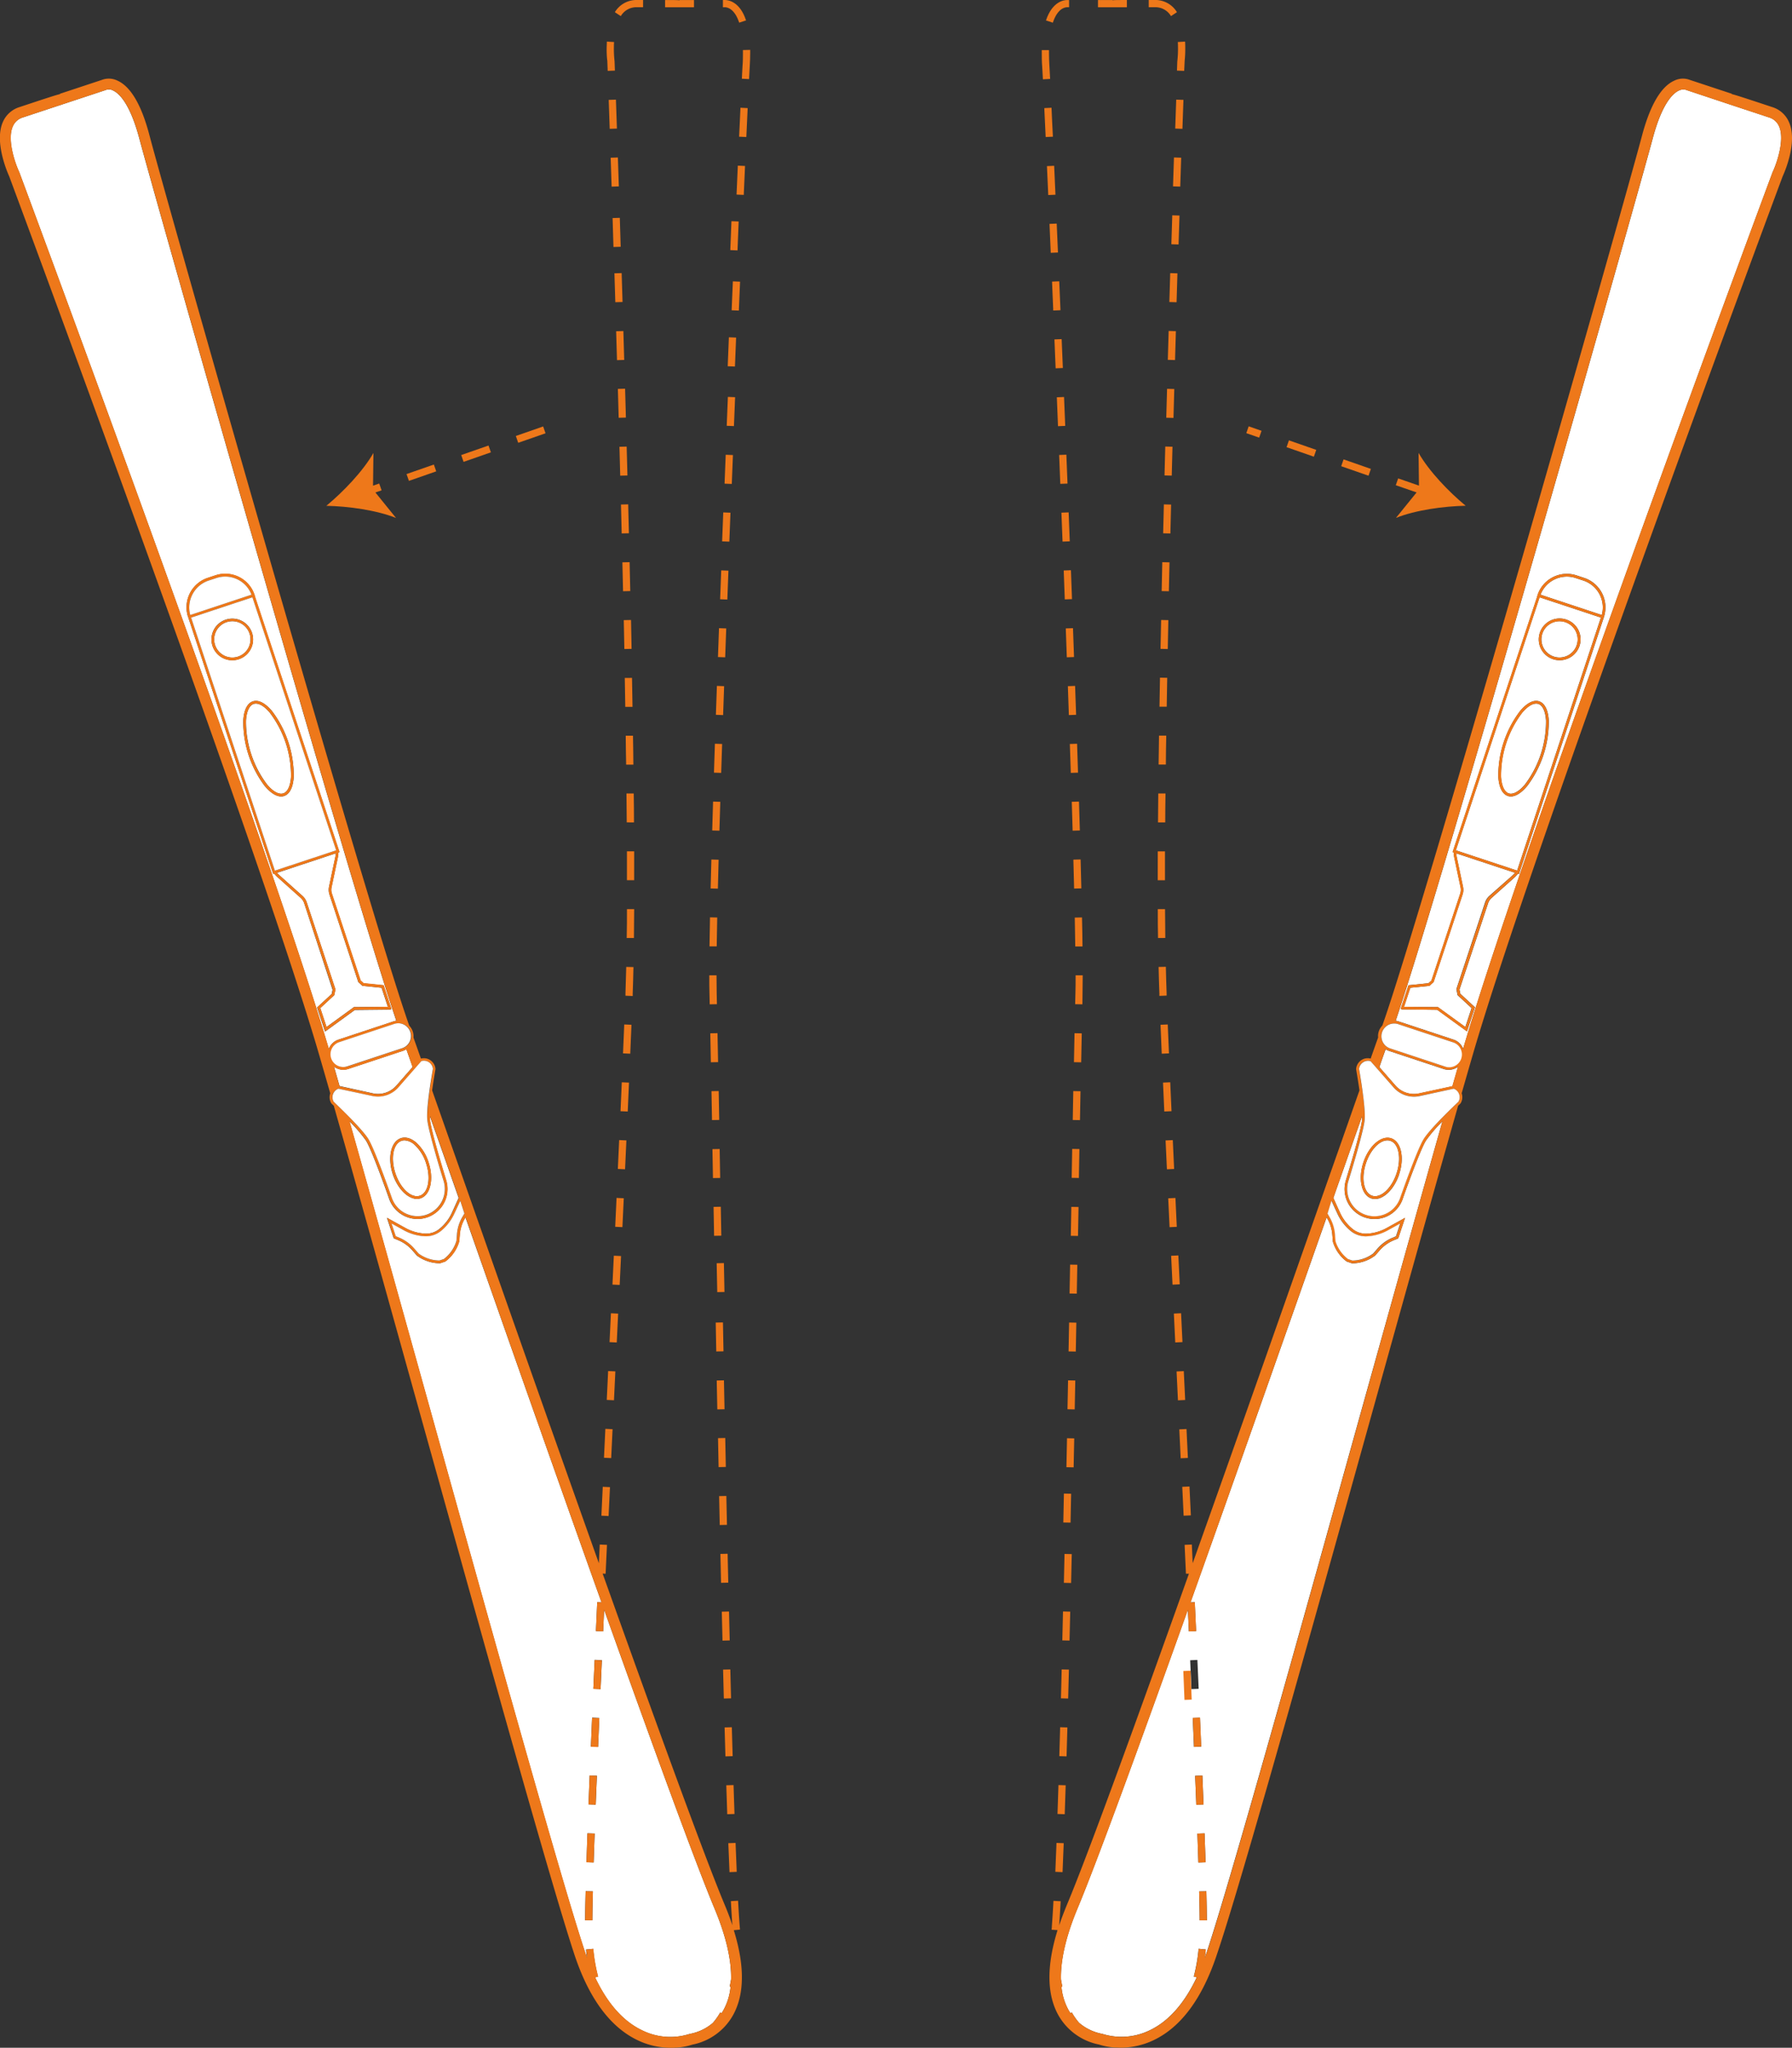<svg id="Layer_1" data-name="Layer 1" xmlns="http://www.w3.org/2000/svg" viewBox="0 0 602.84 688.6"><rect x="0" y="0" width="602.84" height="688.6" fill="#333333" stroke="none"/><defs><style>.cls-1{fill:#fff;}.cls-2{fill:#ee781a;}</style></defs><title>ski stopping</title><path class="cls-1" d="M335.6,404.56a8.19,8.19,0,0,0,7.91-2.62l5.45-6.23-2.1-6a5.4,5.4,0,0,1-1.11.53l-18.48,6.12a5.34,5.34,0,0,1-1.63.26,5.23,5.23,0,0,1-2.34-.56,5.14,5.14,0,0,1-.78-.49c.6,2.09,1.23,4.27,1.87,6.53Z" transform="translate(-210.16 -36.9)"/><path class="cls-1" d="M452.45,713.63l.44.25c.23-.34.45-.69.66-1.07a20.14,20.14,0,0,0,2.38-7.85l-.29-.06c.17-.78.32-1.6.46-2.43.14-6.56-1.72-14.6-5.58-23.81-6.43-15.38-20.8-54.78-37.13-100.46l-.33,7.29-2.43-.11.44-9.72,1.44.07C397.23,533,380.35,485,366.73,446.24l-.21.38a12.62,12.62,0,0,0-1.7,5.41l-.19,2.31a12.79,12.79,0,0,1-4.64,6.73l-.13.07-1.68.56h-.08a13,13,0,0,1-7.68-2.57l-1.59-1.81a12.86,12.86,0,0,0-4.59-3.33l-1.64-.69-2.28-6.89,6.2,3.43a15.17,15.17,0,0,0,6.66,1.89,7,7,0,0,0,4.81-1.59,15.25,15.25,0,0,0,4.22-5.49l2.23-4.93c-.91-2.58-1.8-5.12-2.67-7.6-2.51-7.16-4.86-13.83-7-19.89,0,.42,0,.81,0,1.14.4,4.16,5.34,20,5.39,20.19a10.07,10.07,0,0,1-6.4,12.73,10.23,10.23,0,0,1-3.18.52,10.12,10.12,0,0,1-9.56-6.92c-.05-.15-5.55-15.83-7.72-19.41a49.72,49.72,0,0,0-5.59-6.51c7.5,26.44,17.16,61.09,27.24,97.27,21.64,77.69,44,158,51.87,181.72.26.77.52,1.51.78,2.24-.12-.9-.23-1.81-.31-2.73l2.42-.23a57.75,57.75,0,0,0,1.62,9.34l-1,.26c4.2,8.85,9.54,14.85,15.95,17.86A21.36,21.36,0,0,0,442,720.9l.41-.1a16.42,16.42,0,0,0,7.54-3.64A21,21,0,0,0,452.45,713.63Zm-43-31H407c0-2.73.08-6,.17-9.76l2.44.05C409.51,676.69,409.45,680,409.43,682.66Zm.44-19.44-2.43-.08c.09-3,.2-6.3.32-9.73l2.44.08C410.07,656.93,410,660.17,409.87,663.22Zm.69-19.44-2.43-.1q.18-4.7.38-9.72l2.43.1Q410.75,639.09,410.56,643.78Zm.78-19.44-2.43-.1.42-9.72,2.43.11Zm.84-19.43-2.43-.11.44-9.71,2.43.11Z" transform="translate(-210.16 -36.9)"/><path class="cls-1" d="M321,389.12a5.16,5.16,0,0,1,3-2.61l18.48-6.12a5.9,5.9,0,0,1,1-.23c-15.86-46.57-81.77-279-86.43-296.59-3.16-11.91-6.83-15.24-8.74-16.17a3,3,0,0,0-2.42-.29l-.21.08-16,5.29h0l-11.77,3.89a5.35,5.35,0,0,0-3.47,3.08c-2,4.56.89,12.56,2.15,15.25l.06.14c.84,2.25,83.42,224.26,104.11,294.8A4.45,4.45,0,0,1,321,389.12Zm-8.5-48.48a4.23,4.23,0,0,0-1.18-1.81l-7.83-7a7.26,7.26,0,0,1-1.05-1.17l-.37.12-1.42-4.28-27.05-81.68h0l-.14-.43h0l-.15-.42h0a10.43,10.43,0,0,1,6.73-12.73l2.58-.85a10.39,10.39,0,0,1,13,6.19h0l.26.77,0,.1h0l28.46,86-.38.13a8.33,8.33,0,0,1-.14,1.57l-2.14,10.14h0a4.21,4.21,0,0,0,.12,2.17l9.67,29.22,1,.88,6.72.68,2.63,8-.63.18-11.68.12-10,7.26-2.69-8.11,4.92-4.54.29-1.42Z" transform="translate(-210.16 -36.9)"/><path class="cls-2" d="M443.63,39.35V36.91h-4.86V37c-.87-.09-2.34-.09-4.87-.09v2.43h9.73Z" transform="translate(-210.16 -36.9)"/><rect class="cls-2" x="411.82" y="482.23" width="9.72" height="2.43" transform="translate(-296.31 839.62) rotate(-87.26)"/><path class="cls-2" d="M422.59,381.5l-2.43-.1c-.13,3.09-.26,6.34-.41,9.72l2.43.11C422.33,387.84,422.46,384.59,422.59,381.5Z" transform="translate(-210.16 -36.9)"/><path class="cls-2" d="M423.5,342.62h-2.43c0,3.37,0,6.61-.08,9.7l2.43,0Q423.48,347.69,423.5,342.62Z" transform="translate(-210.16 -36.9)"/><path class="cls-2" d="M423,371c.11-2.74.19-5.71.26-8.9l-2.43-.05c-.07,3.17-.16,6.13-.26,8.92l0,.76,2.43.1Z" transform="translate(-210.16 -36.9)"/><rect class="cls-2" x="414.58" y="423.97" width="9.72" height="2.43" transform="translate(-234.7 787.77) rotate(-87.37)"/><rect class="cls-2" x="412.75" y="462.81" width="9.72" height="2.43" transform="translate(-275.84 822.29) rotate(-87.28)"/><rect class="cls-2" x="410.88" y="501.65" width="9.72" height="2.43" transform="translate(-316.6 857.18) rotate(-87.26)"/><path class="cls-2" d="M423.5,323.17l-2.44,0q0,5,0,9.72h2.43Q423.52,328.17,423.5,323.17Z" transform="translate(-210.16 -36.9)"/><rect class="cls-2" x="413.67" y="443.39" width="9.72" height="2.43" transform="translate(-255.36 804.94) rotate(-87.31)"/><rect class="cls-2" x="415.46" y="404.53" width="9.73" height="2.43" transform="translate(-213.66 770.94) rotate(-87.48)"/><path class="cls-2" d="M458.8,82.87l2.43.11c.16-3.58.32-6.84.45-9.73l-2.43-.12C459.11,76,459,79.29,458.8,82.87Z" transform="translate(-210.16 -36.9)"/><rect class="cls-2" x="454.49" y="96.3" width="9.74" height="2.43" transform="translate(131.59 515.25) rotate(-87.48)"/><path class="cls-2" d="M460.09,53.73c0,.33,0,.66,0,1,0,1.36,0,2.84-.14,4.37-.06,1-.14,2.43-.23,4.27l2.43.13c.09-1.84.17-3.27.23-4.25.1-1.58.15-3.11.15-4.52,0-.36,0-.71,0-1.06Z" transform="translate(-210.16 -36.9)"/><rect class="cls-2" x="453.64" y="115.75" width="9.73" height="2.43" transform="matrix(0.04, -1, 1, 0.04, 111.78, 533.12)"/><path class="cls-2" d="M414.46,57.19l.13,3.54,2.43-.09-.1-2.63a7.72,7.72,0,0,0-.07-1h0a36.2,36.2,0,0,1-.18-3.72c0-.7,0-1.46.07-2.26l-2.43-.14c0,.84-.07,1.66-.07,2.4a34.11,34.11,0,0,0,.19,3.91Z" transform="translate(-210.16 -36.9)"/><rect class="cls-2" x="415.1" y="70.43" width="2.43" height="9.74" transform="translate(-212.5 -22.53) rotate(-1.97)"/><rect class="cls-2" x="409.02" y="540.51" width="9.72" height="2.43" transform="translate(-357 892.59) rotate(-87.28)"/><rect class="cls-2" x="409.95" y="521.1" width="9.73" height="2.43" transform="translate(-336.92 874.77) rotate(-87.26)"/><rect class="cls-2" x="417" y="128.78" width="2.43" height="9.72" transform="translate(-214.06 -24) rotate(-1.76)"/><path class="cls-2" d="M459.08,685.77c0-.39-.05-.79-.08-1.18-.18-2.3-.36-5.17-.54-8.53l-2.43.13c.17,3.16.34,5.87.5,8.1-.75-2.27-1.62-4.61-2.64-7-6.82-16.31-23.14-61.24-41-111.23l1,.05.46-9.72-2.43-.11-.3,6.28c-16.44-46.15-34-96.11-46.47-131.61-3.6-10.25-6.85-19.51-9.62-27.38.52-3.76,1.1-7,1.12-7.12v-.12a3.93,3.93,0,0,0-4.89-3.46l-2.51-7.09a5.19,5.19,0,0,0-.25-2.05,5.26,5.26,0,0,0-1.16-1.92c-13.26-37.2-80.75-274.31-87.33-299.14C257.82,72.27,254.15,66,249.64,64a6.56,6.56,0,0,0-5.21-.23l-14.09,4.66,0,.11c-1.47.35-4.86,1.47-13.58,4.36a9,9,0,0,0-5.67,5.1c-2.92,6.77,1.68,17.13,2.16,18.18,1.84,4.93,84.48,227.19,104.37,295.75,1.12,3.85,2.34,8.08,3.64,12.63a3.91,3.91,0,0,0,.35,3.35l.08.1s.3.29.76.73c7.71,27.07,18.11,64.4,29,103.49,21.66,77.73,44.06,158.11,51.93,181.89,4.9,14.8,12.1,24.52,21.39,28.9a25.79,25.79,0,0,0,11,2.49c.58,0,1.12,0,1.64-.06h.47v0a21.92,21.92,0,0,0,5.2-1,20.16,20.16,0,0,0,13.56-9.7c4-7,4.13-16.68.37-28.78ZM442,720.9a21.36,21.36,0,0,1-15.65-1.2c-6.41-3-11.75-9-15.95-17.86l1-.26a57.75,57.75,0,0,1-1.62-9.34l-2.42.23c.08.92.19,1.83.31,2.73-.26-.73-.52-1.47-.78-2.24-7.84-23.69-30.23-104-51.87-181.72-10.08-36.18-19.74-70.83-27.24-97.27a49.72,49.72,0,0,1,5.59,6.51c2.17,3.58,7.67,19.26,7.72,19.41a10.12,10.12,0,0,0,9.56,6.92,10.23,10.23,0,0,0,3.18-.52,10.07,10.07,0,0,0,6.4-12.73c0-.16-5-16-5.39-20.19,0-.33,0-.72,0-1.14,2.13,6.06,4.48,12.73,7,19.89.87,2.48,1.76,5,2.67,7.6l-2.23,4.93a15.25,15.25,0,0,1-4.22,5.49,7,7,0,0,1-4.81,1.59,15.17,15.17,0,0,1-6.66-1.89l-6.2-3.43,2.28,6.89,1.64.69a12.86,12.86,0,0,1,4.59,3.33l1.59,1.81a13,13,0,0,0,7.68,2.57h.08l1.68-.56.13-.07a12.79,12.79,0,0,0,4.64-6.73l.19-2.31a12.62,12.62,0,0,1,1.7-5.41l.21-.38C380.35,485,397.23,533,412.51,575.73l-1.44-.07-.44,9.72,2.43.11.33-7.29c16.33,45.68,30.7,85.08,37.13,100.46,3.86,9.21,5.72,17.25,5.58,23.81-.14.83-.29,1.65-.46,2.43l.29.06a20.14,20.14,0,0,1-2.38,7.85c-.21.38-.43.73-.66,1.07l-.44-.25a21,21,0,0,1-2.49,3.53,16.42,16.42,0,0,1-7.54,3.64ZM216.62,94.69C215.36,92,212.51,84,214.47,79.44a5.35,5.35,0,0,1,3.47-3.08l11.77-3.89h0l16-5.29.21-.08a3,3,0,0,1,2.42.29c1.91.93,5.58,4.26,8.74,16.17,4.66,17.55,70.57,250,86.43,296.59a5.9,5.9,0,0,0-1,.23L324,386.51a5.16,5.16,0,0,0-3,2.61,4.45,4.45,0,0,0-.19.51C300.1,319.09,217.52,97.08,216.68,94.83ZM345.47,389.41,327,395.53a4.3,4.3,0,0,1-2.7-8.16l18.48-6.12a4.3,4.3,0,1,1,2.71,8.16ZM323.3,396.1a5.23,5.23,0,0,0,2.34.56,5.34,5.34,0,0,0,1.63-.26l18.48-6.12a5.4,5.4,0,0,0,1.11-.53l2.1,6-5.45,6.23a8.19,8.19,0,0,1-7.91,2.62l-11.21-2.42c-.64-2.26-1.27-4.44-1.87-6.53A5.14,5.14,0,0,0,323.3,396.1Zm-1.14,8.69A3,3,0,0,1,324,403l11.45,2.47a9.11,9.11,0,0,0,8.79-2.91l7.71-8.81a3.05,3.05,0,0,1,3.89,2.59c-.2,1.09-2.28,13-1.89,17.14s5.22,19.72,5.43,20.38a9.16,9.16,0,0,1-17.4,5.76c-.23-.65-5.59-15.94-7.81-19.59s-10.93-11.87-11.74-12.63A3.06,3.06,0,0,1,322.16,404.79Zm43.57,41.37a13.65,13.65,0,0,0-1.82,5.8l-.17,2.21a12,12,0,0,1-4.24,6.13l-1.47.49a12,12,0,0,1-7-2.33l-1.52-1.74a13.82,13.82,0,0,0-4.92-3.57l-1.26-.53-1.42-4.28,4.16,2.3a16.23,16.23,0,0,0,7.06,2,8,8,0,0,0,5.43-1.8A16.35,16.35,0,0,0,363,445l2-4.33,1.42,4.28Z" transform="translate(-210.16 -36.9)"/><path class="cls-2" d="M458,666.34c-.13-3-.26-6.27-.39-9.72l-2.44.09c.13,3.46.27,6.71.4,9.74Z" transform="translate(-210.16 -36.9)"/><rect class="cls-2" x="419.17" y="206.53" width="2.43" height="9.72" transform="translate(-215.26 -26.42) rotate(-1.42)"/><rect class="cls-2" x="418.67" y="187.1" width="2.43" height="9.72" transform="translate(-215.1 -25.69) rotate(-1.52)"/><path class="cls-2" d="M420,245.43q.1,4.89.2,9.72l2.43-.05c-.06-3.22-.13-6.46-.19-9.72Z" transform="translate(-210.16 -36.9)"/><rect class="cls-2" x="419.63" y="225.99" width="2.43" height="9.72" transform="translate(-215.31 -27.24) rotate(-1.31)"/><path class="cls-2" d="M420.34,264.87c.06,3.26.11,6.5.17,9.72l2.43,0q-.07-4.83-.17-9.73Z" transform="translate(-210.16 -36.9)"/><rect class="cls-2" x="418.14" y="167.66" width="2.43" height="9.72" transform="translate(-214.83 -25.07) rotate(-1.61)"/><rect class="cls-2" x="417.58" y="148.22" width="2.43" height="9.72" transform="translate(-214.47 -24.52) rotate(-1.68)"/><rect class="cls-2" x="448.92" y="232.36" width="9.72" height="2.43" transform="translate(-6.86 641.36) rotate(-87.84)"/><rect class="cls-2" x="449.66" y="212.92" width="9.74" height="2.43" transform="translate(12.75 623.12) rotate(-87.78)"/><rect class="cls-2" x="448.2" y="251.8" width="9.72" height="2.43" transform="translate(-26.53 659.62) rotate(-87.9)"/><path class="cls-2" d="M452.47,306.52l-2.43-.07c-.11,3.32-.2,6.56-.29,9.72l2.43.07C452.27,313.09,452.37,309.84,452.47,306.52Z" transform="translate(-210.16 -36.9)"/><path class="cls-2" d="M451.44,345.43l-2.43-.05c-.07,3.5-.13,6.76-.17,9.75l2.43,0C451.31,352.18,451.37,348.93,451.44,345.43Z" transform="translate(-210.16 -36.9)"/><path class="cls-2" d="M448.91,374.63l2.43-.05-.08-3.7c0-1.65-.06-3.66-.06-6h-2.43c0,2.36,0,4.39.06,6.06Z" transform="translate(-210.16 -36.9)"/><path class="cls-2" d="M451.91,326l-2.44-.07q-.14,5.07-.25,9.74l2.44.06C451.73,332.59,451.81,329.34,451.91,326Z" transform="translate(-210.16 -36.9)"/><rect class="cls-2" x="452.81" y="135.19" width="9.73" height="2.43" transform="translate(91.78 550.98) rotate(-87.56)"/><path class="cls-2" d="M453.76,267.64l-2.43-.09q-.18,4.92-.34,9.72l2.43.09Q453.58,272.54,453.76,267.64Z" transform="translate(-210.16 -36.9)"/><rect class="cls-2" x="416.39" y="109.34" width="2.43" height="9.73" transform="matrix(1, -0.03, 0.03, 1, -213.59, -23.52)"/><path class="cls-2" d="M423.44,313.45q0-4.79-.09-9.73l-2.44,0q.06,4.94.09,9.72Z" transform="translate(-210.16 -36.9)"/><path class="cls-2" d="M420.66,284.31c0,3.27.1,6.52.14,9.72l2.43,0c0-3.2-.09-6.44-.13-9.72Z" transform="translate(-210.16 -36.9)"/><path class="cls-2" d="M424.5,39.33h2V36.9h-2A8.46,8.46,0,0,0,417,41l2,1.32A6.08,6.08,0,0,1,424.5,39.33Z" transform="translate(-210.16 -36.9)"/><rect class="cls-2" x="449.2" y="384.35" width="2.43" height="9.74" transform="translate(-217.48 -28.26) rotate(-1.09)"/><rect class="cls-2" x="450.27" y="442.75" width="2.43" height="9.73" transform="translate(-218.26 -28.58) rotate(-1.05)"/><rect class="cls-2" x="450.63" y="462.2" width="2.43" height="9.72" transform="matrix(1, -0.02, 0.02, 1, -218.78, -28.4)"/><rect class="cls-2" x="450.99" y="481.65" width="2.43" height="9.72" transform="translate(-219.38 -28.16) rotate(-1.1)"/><rect class="cls-2" x="451.37" y="501.09" width="2.43" height="9.72" transform="translate(-220.05 -27.87) rotate(-1.13)"/><path class="cls-2" d="M454,39.33c.73,0,3.24.37,4.83,5.19l2.31-.76c-2.1-6.37-6-6.86-7.14-6.86h-.65v2.44H454Z" transform="translate(-210.16 -36.9)"/><rect class="cls-2" x="451.76" y="520.52" width="2.43" height="9.74" transform="translate(-220.84 -27.5) rotate(-1.18)"/><rect class="cls-2" x="449.56" y="403.83" width="2.43" height="9.73" transform="translate(-217.54 -28.6) rotate(-1.05)"/><rect class="cls-2" x="449.91" y="423.3" width="2.43" height="9.73" transform="translate(-217.85 -28.64) rotate(-1.04)"/><path class="cls-2" d="M453.09,287.08l-2.43-.08q-.17,4.94-.32,9.72l2.43.08C452.88,293.61,453,290.37,453.09,287.08Z" transform="translate(-210.16 -36.9)"/><path class="cls-2" d="M456.09,608q-.13-4.79-.25-9.72l-2.43.06q.12,4.93.25,9.72Z" transform="translate(-210.16 -36.9)"/><path class="cls-2" d="M456.63,627.44c-.09-3.16-.18-6.41-.28-9.72l-2.43.07c.09,3.31.19,6.56.28,9.73Z" transform="translate(-210.16 -36.9)"/><rect class="cls-2" x="451.2" y="174.06" width="9.73" height="2.43" transform="translate(52.29 586.97) rotate(-87.68)"/><rect class="cls-2" x="415.75" y="89.89" width="2.43" height="9.73" transform="translate(-213.07 -23.02) rotate(-1.9)"/><path class="cls-2" d="M457.25,646.89c-.11-3.12-.22-6.37-.32-9.72l-2.44.07c.11,3.36.22,6.61.32,9.73Z" transform="translate(-210.16 -36.9)"/><rect class="cls-2" x="452.17" y="539.98" width="2.43" height="9.72" transform="translate(-221.74 -27.05) rotate(-1.23)"/><rect class="cls-2" x="452.6" y="559.42" width="2.43" height="9.72" transform="translate(-222.73 -26.55) rotate(-1.29)"/><rect class="cls-2" x="453.05" y="578.86" width="2.43" height="9.73" transform="translate(-224.04 -25.82) rotate(-1.38)"/><rect class="cls-2" x="450.42" y="193.5" width="9.72" height="2.43" transform="translate(32.56 605.04) rotate(-87.73)"/><rect class="cls-2" x="452" y="154.63" width="9.73" height="2.43" transform="matrix(0.04, -1, 1, 0.04, 72.1, 568.97)"/><path class="cls-2" d="M407.44,663.14l2.43.08c.1-3.05.2-6.29.33-9.73l-2.44-.08C407.64,656.84,407.53,660.09,407.44,663.14Z" transform="translate(-210.16 -36.9)"/><path class="cls-2" d="M408.13,643.68l2.43.1q.18-4.69.38-9.72l-2.43-.1Q408.32,639,408.13,643.68Z" transform="translate(-210.16 -36.9)"/><rect class="cls-2" x="405.47" y="618.21" width="9.73" height="2.43" transform="translate(-435.94 966.5) rotate(-87.59)"/><path class="cls-2" d="M407,682.65h2.44c0-2.71.08-6,.17-9.72l-2.44-.05C407.07,676.65,407,679.92,407,682.65Z" transform="translate(-210.16 -36.9)"/><rect class="cls-2" x="406.32" y="598.78" width="9.72" height="2.43" transform="translate(-416.46 947.53) rotate(-87.48)"/><path class="cls-1" d="M311.9,338.15a5.14,5.14,0,0,1,1.45,2.2L323,369.61l-.41,1.94-4.7,4.34,2.11,6.37,9.22-6.7,11.41-.11-2.11-6.39-6.42-.65-1.4-1.24L321,337.72a5.15,5.15,0,0,1-.15-2.64L323,324.93a6.63,6.63,0,0,0,.13-1.08l-19.77,6.55a6,6,0,0,0,.73.78Z" transform="translate(-210.16 -36.9)"/><path class="cls-2" d="M316.88,375.62l2.69,8.11,10-7.26,11.68-.12.63-.18-2.63-8-6.72-.68-1-.88-9.67-29.22a4.21,4.21,0,0,1-.12-2.17h0l2.14-10.14a8.33,8.33,0,0,0,.14-1.57l.38-.13-28.46-86h0l0-.1-.26-.77h0a10.39,10.39,0,0,0-13-6.19l-2.58.85A10.43,10.43,0,0,0,273.32,244h0l.15.42h0l.14.43h0l27.05,81.68,1.42,4.28.37-.12a7.26,7.26,0,0,0,1.05,1.17l7.83,7a4.23,4.23,0,0,1,1.18,1.81l9.61,29-.29,1.42ZM280.34,232.13l2.58-.85a9.5,9.5,0,0,1,11.85,5.6l-20.6,6.83A9.53,9.53,0,0,1,280.34,232.13Zm-5.89,12.45,20.62-6.83,28.18,85.09-20.62,6.83Zm48.66,79.27a6.63,6.63,0,0,1-.13,1.08l-2.14,10.15a5.15,5.15,0,0,0,.15,2.64l9.75,29.45,1.4,1.24,6.42.65,2.11,6.39-11.41.11-9.22,6.7-2.11-6.37,4.7-4.34.41-1.94-9.69-29.26a5.14,5.14,0,0,0-1.45-2.2l-7.83-7a6,6,0,0,1-.73-.78Z" transform="translate(-210.16 -36.9)"/><path class="cls-1" d="M323.25,322.84l-28.18-85.09-20.62,6.83,28.18,85.09Zm-34.93-63.92a7,7,0,0,1-6.67-4.81h0a7,7,0,1,1,6.67,4.81Zm11,42.43A36,36,0,0,1,292,279.14c.22-3.51,1.37-5.78,3.22-6.39s4.12.52,6.4,3.21a35.93,35.93,0,0,1,7.35,22.2c-.22,3.51-1.36,5.78-3.22,6.4a3.16,3.16,0,0,1-1,.16C303.1,304.72,301.23,303.56,299.35,301.35Z" transform="translate(-210.16 -36.9)"/><path class="cls-1" d="M274.17,243.71l20.6-6.83a9.47,9.47,0,0,0-11.85-5.6l-2.58.85A9.53,9.53,0,0,0,274.17,243.71Z" transform="translate(-210.16 -36.9)"/><path class="cls-1" d="M293.78,254.65a6.11,6.11,0,1,0-10.92-5.49,6,6,0,0,0-.34,4.66,6.11,6.11,0,0,0,11.26.83Z" transform="translate(-210.16 -36.9)"/><path class="cls-2" d="M294.59,255.05a7,7,0,1,0-12.94-.94h0a7,7,0,0,0,12.94.94Zm-12.07-1.23a6.11,6.11,0,0,1,3.88-7.72,6.11,6.11,0,1,1-3.88,7.72Z" transform="translate(-210.16 -36.9)"/><path class="cls-1" d="M305.47,303.69c1.45-.48,2.4-2.52,2.59-5.59a35.1,35.1,0,0,0-7.14-21.55c-1.67-2-3.34-3.05-4.69-3.05a2.41,2.41,0,0,0-.72.11c-1.46.48-2.41,2.52-2.6,5.59a35.15,35.15,0,0,0,7.14,21.56C302,303.1,304,304.17,305.47,303.69Z" transform="translate(-210.16 -36.9)"/><path class="cls-2" d="M305.75,304.56c1.86-.62,3-2.89,3.22-6.4a35.93,35.93,0,0,0-7.35-22.2c-2.28-2.69-4.55-3.83-6.4-3.21s-3,2.88-3.22,6.39a36,36,0,0,0,7.35,22.21c1.88,2.21,3.75,3.37,5.38,3.37A3.16,3.16,0,0,0,305.75,304.56Zm-11.06-14a31.58,31.58,0,0,1-1.78-11.37c.19-3.07,1.14-5.11,2.6-5.59a2.41,2.41,0,0,1,.72-.11c1.35,0,3,1.07,4.69,3.05a35.1,35.1,0,0,1,7.14,21.55c-.19,3.07-1.14,5.11-2.59,5.59s-3.43-.59-5.42-2.93A31.4,31.4,0,0,1,294.69,290.57Z" transform="translate(-210.16 -36.9)"/><path class="cls-1" d="M334.13,420c2.22,3.65,7.58,18.94,7.81,19.59a9.16,9.16,0,1,0,17.4-5.76c-.21-.66-5-16.13-5.43-20.38s1.69-16,1.89-17.14a3.05,3.05,0,0,0-3.89-2.59l-7.71,8.81a9.11,9.11,0,0,1-8.79,2.91L324,403a3.05,3.05,0,0,0-1.57,4.4C323.2,408.14,332,416.44,334.13,420Zm10.86-.36c1.65-.54,3.55,0,5.33,1.62a15.06,15.06,0,0,1,4,6.49c1.85,5.57.65,11-2.67,12.1a4,4,0,0,1-1.23.2c-3.07,0-6.51-3.41-8.14-8.31C340.47,426.18,341.67,420.75,345,419.65Z" transform="translate(-210.16 -36.9)"/><path class="cls-1" d="M343.18,431.46c1.69,5.1,5.37,8.48,8.21,7.53s3.79-5.85,2.1-10.94a14.21,14.21,0,0,0-3.77-6.1,5.45,5.45,0,0,0-3.47-1.59,3.13,3.13,0,0,0-1,.16C342.43,421.46,341.49,426.37,343.18,431.46Z" transform="translate(-210.16 -36.9)"/><path class="cls-2" d="M350.45,440.06a4,4,0,0,0,1.23-.2c3.32-1.1,4.52-6.53,2.67-12.1a15.06,15.06,0,0,0-4-6.49c-1.78-1.59-3.68-2.16-5.33-1.62-3.32,1.1-4.52,6.53-2.68,12.1C343.94,436.65,347.38,440.06,350.45,440.06Zm-4.2-19.7a5.45,5.45,0,0,1,3.47,1.59,14.21,14.21,0,0,1,3.77,6.1c1.69,5.09.74,10-2.1,10.94s-6.52-2.43-8.21-7.53-.75-10,2.1-10.94A3.13,3.13,0,0,1,346.25,420.36Z" transform="translate(-210.16 -36.9)"/><path class="cls-1" d="M344.11,381a4.28,4.28,0,0,0-1.35.22l-18.48,6.12a4.31,4.31,0,0,0-2.48,2.15,4.29,4.29,0,0,0,5.18,6l18.49-6.12a4.3,4.3,0,0,0-1.36-8.38Z" transform="translate(-210.16 -36.9)"/><path class="cls-1" d="M363,445a16.35,16.35,0,0,1-4.47,5.82,8,8,0,0,1-5.43,1.8,16.23,16.23,0,0,1-7.06-2l-4.16-2.3,1.42,4.28,1.26.53a13.82,13.82,0,0,1,4.92,3.57l1.52,1.74a12,12,0,0,0,7,2.33l1.47-.49a12,12,0,0,0,4.24-6.13l.17-2.21a13.65,13.65,0,0,1,1.82-5.8l.69-1.18L365,440.7Z" transform="translate(-210.16 -36.9)"/><path class="cls-1" d="M699.86,396.1a5.23,5.23,0,0,1-2.34.56,5.45,5.45,0,0,1-1.64-.26l-18.48-6.12a5.08,5.08,0,0,1-1.1-.53q-1,2.72-2.11,6l5.45,6.23a8.22,8.22,0,0,0,7.92,2.62l11.2-2.42,1.88-6.53A5.69,5.69,0,0,1,699.86,396.1Z" transform="translate(-210.16 -36.9)"/><path class="cls-1" d="M695.39,414a48.74,48.74,0,0,0-5.58,6.51c-2.17,3.58-7.68,19.26-7.73,19.42a10,10,0,0,1-5,5.83,10,10,0,0,1-7.69.56,10.07,10.07,0,0,1-6.4-12.73c0-.16,5-16,5.38-20.19,0-.33,0-.72,0-1.14-2.13,6.06-4.48,12.73-7,19.89-.88,2.48-1.77,5-2.67,7.6l2.23,4.93a15.25,15.25,0,0,0,4.22,5.49,7,7,0,0,0,4.8,1.59,15.13,15.13,0,0,0,6.66-1.89l6.21-3.43-2.29,6.89-1.63.69a13,13,0,0,0-4.6,3.33l-1.52,1.74a12.91,12.91,0,0,1-7.75,2.64H665l-1.82-.63a12.88,12.88,0,0,1-4.62-6.64l-.2-2.4a12.76,12.76,0,0,0-1.7-5.41l-.22-.38C642.8,485,625.93,533,610.65,575.73l1.43-.07.45,9.72-2.43.11-.34-7.29c-16.32,45.68-30.7,85.08-37.13,100.46-3.85,9.22-5.72,17.26-5.57,23.82.14.83.29,1.64.46,2.42l-.3.06a20.24,20.24,0,0,0,2.41,7.9c.21.36.42.69.64,1l.44-.25a20.6,20.6,0,0,0,2.46,3.5,16.66,16.66,0,0,0,7.56,3.67l.42.1a21.64,21.64,0,0,0,15.73-1.23c6.36-3,11.68-9,15.87-17.83l-1-.26a57.75,57.75,0,0,0,1.62-9.34l2.42.23c-.09.92-.19,1.83-.32,2.73.27-.73.53-1.47.78-2.24,7.85-23.69,30.23-104,51.88-181.73C678.24,475.06,687.89,440.41,695.39,414ZM610.54,595.2l2.43-.11.43,9.71-2.43.11Zm.86,19.42,2.43-.1.41,9.72-2.43.1Zm.81,19.44,2.44-.1q.2,5,.38,9.72l-2.43.1Q612.42,639.09,612.21,634.06Zm1.08,29.16q-.15-4.58-.33-9.73l2.43-.08c.12,3.43.23,6.68.33,9.73Zm.44,19.44c0-2.71-.08-6-.17-9.72l2.43-.05c.09,3.76.15,7,.17,9.76Z" transform="translate(-210.16 -36.9)"/><path class="cls-1" d="M808.68,79.43a5.35,5.35,0,0,0-3.46-3.07l-11.78-3.89h0l-16.21-5.39h0a2,2,0,0,0-.72-.11,3.75,3.75,0,0,0-1.65.42c-1.91.93-5.59,4.26-8.74,16.17-4.66,17.55-70.57,250-86.44,296.59a5.79,5.79,0,0,1,1,.23l18.48,6.12a5.11,5.11,0,0,1,3,2.61,3.17,3.17,0,0,1,.2.51c20.69-70.54,103.27-292.55,104.11-294.8l.06-.14C807.8,92,810.64,84,808.68,79.43ZM749.86,244l-.14.42h0l-.14.43h0l-14.43,43.58-14,42.38-.38-.12a7.7,7.7,0,0,1-1,1.17l-7.83,7a4.14,4.14,0,0,0-1.18,1.8l-9.62,29,.3,1.42,4.92,4.54-2.69,8.11-10-7.26-11.82-.14-.43-.15.09-.45,2.49-7.52,6.71-.68,1-.88,9.68-29.22a4.21,4.21,0,0,0,.12-2.17l-2.14-10.14a7.59,7.59,0,0,1-.15-1.57l-.38-.13.15-.43.6-1.84h0l9.57-28.9,18.15-54.79h0l0-.1.25-.77h0a10.38,10.38,0,0,1,13-6.19l2.58.85A10.43,10.43,0,0,1,749.84,244Z" transform="translate(-210.16 -36.9)"/><path class="cls-2" d="M812,78a9,9,0,0,0-5.68-5.1c-8.72-2.89-12.1-4-13.58-4.36l0-.11-14.1-4.66a6.54,6.54,0,0,0-5.2.23c-4.51,2-8.19,8.28-10.93,18.64-6.59,24.83-74.07,261.94-87.33,299.14a5,5,0,0,0-1.41,4c-.74,2.06-1.58,4.44-2.51,7.09a3.93,3.93,0,0,0-4.89,3.46v.12c0,.07.59,3.35,1.12,7.12-2.77,7.87-6,17.13-9.63,27.38-12.47,35.5-30,85.46-46.47,131.61l-.29-6.28-2.43.11.45,9.71,1,0c-17.82,50-34.14,94.92-41,111.23-1,2.43-1.89,4.77-2.65,7,.17-2.23.34-4.94.51-8.1l-2.43-.13c-.18,3.36-.36,6.23-.54,8.53,0,.39-.06.79-.08,1.18l2,.13c-3.76,12.1-3.64,21.76.37,28.78a20.19,20.19,0,0,0,13.57,9.7,21.79,21.79,0,0,0,5.19,1v0h.47c.52,0,1.06.06,1.63.06a25.8,25.8,0,0,0,11-2.49c9.29-4.38,16.49-14.1,21.39-28.9C627.62,670.33,650,590,671.68,512.21c10.89-39.09,21.29-76.41,29-103.48l.76-.73.08-.1a4,4,0,0,0,.35-3.35c1.3-4.55,2.52-8.78,3.64-12.63C725.4,323.36,808,101.1,809.87,96.17,810.36,95.12,815,84.76,812,78Zm-5.56,16.84c-.84,2.25-83.42,224.26-104.11,294.8a3.17,3.17,0,0,0-.2-.51,5.11,5.11,0,0,0-3-2.61l-18.48-6.12a5.79,5.79,0,0,0-1-.23c15.87-46.57,81.78-279,86.44-296.59,3.15-11.91,6.83-15.24,8.74-16.17a3.75,3.75,0,0,1,1.65-.42,2,2,0,0,1,.72.11h0l16.21,5.39h0l11.78,3.89a5.35,5.35,0,0,1,3.46,3.07c2,4.55-.88,12.56-2.14,15.26ZM615.5,695.2c.13-.9.23-1.81.32-2.73l-2.42-.23a57.75,57.75,0,0,1-1.62,9.34l1,.26c-4.19,8.82-9.51,14.8-15.87,17.83a21.64,21.64,0,0,1-15.73,1.23l-.42-.1a16.66,16.66,0,0,1-7.56-3.67,20.6,20.6,0,0,1-2.46-3.5l-.44.25c-.22-.33-.43-.66-.64-1a20.24,20.24,0,0,1-2.41-7.9l.3-.06c-.17-.78-.32-1.59-.46-2.42-.15-6.56,1.72-14.6,5.57-23.82,6.43-15.38,20.81-54.78,37.13-100.46l.34,7.29,2.43-.11-.45-9.72-1.43.07C625.93,533,642.8,485,656.42,446.24l.22.38a12.76,12.76,0,0,1,1.7,5.41l.2,2.4a12.88,12.88,0,0,0,4.62,6.64l1.82.63h.07a12.91,12.91,0,0,0,7.75-2.64l1.52-1.74a13,13,0,0,1,4.6-3.33l1.63-.69,2.29-6.89-6.21,3.43a15.13,15.13,0,0,1-6.66,1.89,7,7,0,0,1-4.8-1.59,15.25,15.25,0,0,1-4.22-5.49l-2.23-4.93c.9-2.58,1.79-5.12,2.67-7.6,2.51-7.16,4.86-13.83,7-19.89,0,.42,0,.81,0,1.14-.39,4.16-5.33,20-5.38,20.19a10.07,10.07,0,0,0,6.4,12.73,10,10,0,0,0,7.69-.56,10,10,0,0,0,5-5.83c0-.16,5.56-15.84,7.73-19.42a48.74,48.74,0,0,1,5.58-6.51c-7.5,26.44-17.15,61.09-27.23,97.26-21.65,77.7-44,158-51.88,181.73C616,693.73,615.77,694.47,615.5,695.2ZM656.74,445l1.42-4.28,2,4.33a16.24,16.24,0,0,0,4.47,5.82,8,8,0,0,0,5.43,1.8,16.15,16.15,0,0,0,7.05-2l4.17-2.3-1.42,4.28-1.26.53a13.62,13.62,0,0,0-4.92,3.57l-1.46,1.68a12,12,0,0,1-7,2.39l-1.48-.49a12.06,12.06,0,0,1-4.22-6l-.18-2.3a13.65,13.65,0,0,0-1.82-5.8ZM689,420c-2.22,3.65-7.58,18.94-7.81,19.59a9.16,9.16,0,1,1-17.4-5.76c.2-.66,5-16.13,5.42-20.38s-1.69-16-1.88-17.14a3.05,3.05,0,0,1,1.37-2.22,3,3,0,0,1,2.51-.37l7.72,8.81a9.11,9.11,0,0,0,8.79,2.91L699.2,403a3.07,3.07,0,0,1,1.57,4.4C700,408.14,691.2,416.44,689,420Zm9.73-17.87-11.2,2.42a8.22,8.22,0,0,1-7.92-2.62l-5.45-6.23q1.15-3.24,2.11-6a5.08,5.08,0,0,0,1.1.53l18.48,6.12a5.45,5.45,0,0,0,1.64.26,5.23,5.23,0,0,0,2.34-.56,5.69,5.69,0,0,0,.78-.49Zm2.84-9.34a4.3,4.3,0,0,1-5.43,2.73l-18.48-6.12h0a4.3,4.3,0,0,1,2.7-8.16l18.48,6.12a4.3,4.3,0,0,1,2.73,5.43Z" transform="translate(-210.16 -36.9)"/><path class="cls-2" d="M585.61,39.34h3.64V36.9c-2.52,0-4,0-4.86.09v-.08h-4.87v2.44h6.09Z" transform="translate(-210.16 -36.9)"/><path class="cls-2" d="M608.69,57.29a36.52,36.52,0,0,0,.2-4c0-.74,0-1.56-.07-2.4l-2.43.14c.05.8.06,1.56.06,2.26a36.2,36.2,0,0,1-.18,3.72h0a9.89,9.89,0,0,0-.08,1l-.09,2.63,2.43.09Z" transform="translate(-210.16 -36.9)"/><rect class="cls-2" x="565.08" y="150.98" width="2.43" height="9.73" transform="translate(-216.12 -13.35) rotate(-2.37)"/><rect class="cls-2" x="606.2" y="498.01" width="2.43" height="9.72" transform="translate(-233.59 -7.17) rotate(-2.75)"/><path class="cls-2" d="M604.09,42.32l2-1.32a8.46,8.46,0,0,0-7.49-4.1h-2v2.43h2A6.08,6.08,0,0,1,604.09,42.32Z" transform="translate(-210.16 -36.9)"/><rect class="cls-2" x="605.26" y="478.59" width="2.43" height="9.72" transform="translate(-232.63 -7.28) rotate(-2.75)"/><rect class="cls-2" x="604.33" y="459.17" width="2.43" height="9.72" transform="translate(-231.61 -7.47) rotate(-2.74)"/><path class="cls-2" d="M568.66,637.24l-2.43-.07c-.11,3.35-.21,6.6-.32,9.72l2.43.08C568.45,643.85,568.56,640.6,568.66,637.24Z" transform="translate(-210.16 -36.9)"/><rect class="cls-2" x="602.5" y="420.32" width="2.43" height="9.72" transform="translate(-229.18 -8.52) rotate(-2.65)"/><rect class="cls-2" x="564.27" y="131.55" width="2.43" height="9.73" transform="translate(-215.41 -12.91) rotate(-2.42)"/><path class="cls-2" d="M568,656.71l-2.43-.09c-.13,3.45-.26,6.7-.39,9.72l2.43.11Q567.8,661.91,568,656.71Z" transform="translate(-210.16 -36.9)"/><path class="cls-2" d="M569.24,617.79l-2.44-.07c-.09,3.31-.18,6.56-.28,9.72l2.44.08C569.05,624.35,569.14,621.1,569.24,617.79Z" transform="translate(-210.16 -36.9)"/><rect class="cls-2" x="566.65" y="189.85" width="2.43" height="9.72" transform="translate(-217.42 -14.26) rotate(-2.27)"/><rect class="cls-2" x="565.88" y="170.42" width="2.43" height="9.73" transform="translate(-216.79 -13.78) rotate(-2.32)"/><rect class="cls-2" x="598.94" y="171.3" width="9.72" height="2.43" transform="translate(204.38 734.39) rotate(-88.4)"/><path class="cls-2" d="M599.92,294l2.44,0c0-3.2.08-6.45.13-9.72l-2.43,0C600,287.55,600,290.79,599.92,294Z" transform="translate(-210.16 -36.9)"/><rect class="cls-2" x="597.45" y="229.63" width="9.72" height="2.43" transform="translate(147.97 790.98) rotate(-88.73)"/><path class="cls-2" d="M600.22,274.55l2.43,0q.08-4.83.17-9.72l-2.43-.05Q600.3,269.72,600.22,274.55Z" transform="translate(-210.16 -36.9)"/><path class="cls-2" d="M600.57,255.1l2.44.05q.09-4.83.19-9.72l-2.43-.05C600.7,248.64,600.64,251.88,600.57,255.1Z" transform="translate(-210.16 -36.9)"/><rect class="cls-2" x="597.91" y="210.18" width="9.72" height="2.43" transform="translate(166.57 771.93) rotate(-88.6)"/><rect class="cls-2" x="598.41" y="190.74" width="9.72" height="2.43" transform="translate(185.62 753.16) rotate(-88.52)"/><path class="cls-2" d="M600.18,371.79l2.44-.1,0-.82c-.11-2.73-.19-5.69-.26-8.86l-2.44.05c.07,3.19.16,6.16.27,9Z" transform="translate(-210.16 -36.9)"/><path class="cls-2" d="M569.75,598.34l-2.43-.06c-.08,3.29-.17,6.53-.25,9.72l2.43.06C569.58,604.87,569.67,601.63,569.75,598.34Z" transform="translate(-210.16 -36.9)"/><path class="cls-2" d="M599.72,313.45l2.43,0q0-4.79.09-9.72l-2.43,0Q599.75,308.67,599.72,313.45Z" transform="translate(-210.16 -36.9)"/><rect class="cls-2" x="601.61" y="400.89" width="2.43" height="9.73" transform="translate(-227.67 -9.57) rotate(-2.56)"/><path class="cls-2" d="M599.63,332.91h2.44q0-4.74,0-9.72l-2.43,0Q599.63,328.17,599.63,332.91Z" transform="translate(-210.16 -36.9)"/><path class="cls-2" d="M602.17,352.31c0-3.09-.07-6.33-.08-9.7h-2.44c0,3.38,0,6.62.08,9.72Z" transform="translate(-210.16 -36.9)"/><path class="cls-2" d="M603.41,391.12c-.15-3.38-.29-6.63-.41-9.72l-2.43.1c.12,3.09.26,6.34.4,9.73Z" transform="translate(-210.16 -36.9)"/><path class="cls-2" d="M569.73,277.36l2.44-.09q-.17-4.8-.34-9.72l-2.43.09C569.51,270.91,569.63,274.15,569.73,277.36Z" transform="translate(-210.16 -36.9)"/><rect class="cls-2" x="567.41" y="209.27" width="2.43" height="9.74" transform="translate(-218.02 -14.74) rotate(-2.22)"/><path class="cls-2" d="M571.5,335.7l2.43-.06c-.07-3.11-.16-6.36-.25-9.74l-2.43.07C571.34,329.34,571.43,332.59,571.5,335.7Z" transform="translate(-210.16 -36.9)"/><rect class="cls-2" x="568.87" y="248.16" width="2.43" height="9.72" transform="translate(-218.93 -16.13) rotate(-2.07)"/><path class="cls-2" d="M570.38,296.8l2.43-.08q-.15-4.79-.31-9.72l-2.44.08Q570.22,292,570.38,296.8Z" transform="translate(-210.16 -36.9)"/><path class="cls-2" d="M571,316.24l2.43-.07q-.13-4.74-.29-9.72l-2.43.07C570.79,309.84,570.89,313.09,571,316.24Z" transform="translate(-210.16 -36.9)"/><rect class="cls-2" x="568.16" y="228.72" width="2.43" height="9.73" transform="translate(-218.43 -15.61) rotate(-2.13)"/><rect class="cls-2" x="563.43" y="112.1" width="2.43" height="9.73" transform="translate(-214.68 -12.42) rotate(-2.47)"/><rect class="cls-2" x="564.03" y="582.51" width="9.73" height="2.43" transform="translate(-238.17 1101.87) rotate(-88.66)"/><path class="cls-2" d="M563.9,73.13l-2.43.12c.14,2.89.29,6.15.46,9.73l2.43-.11C564.19,79.29,564,76,563.9,73.13Z" transform="translate(-210.16 -36.9)"/><path class="cls-2" d="M563.19,59.11c-.09-1.53-.14-3-.14-4.37,0-.35,0-.68,0-1l-2.43,0c0,.35,0,.7,0,1.06,0,1.41,0,2.94.14,4.52.06,1,.14,2.41.24,4.25l2.43-.13C563.33,61.54,563.25,60.1,563.19,59.11Z" transform="translate(-210.16 -36.9)"/><path class="cls-2" d="M569.16,39.33h.1l.55,0V36.91h-.65c-1.14,0-5,.49-7.13,6.86l2.31.76C565.93,39.7,568.43,39.33,569.16,39.33Z" transform="translate(-210.16 -36.9)"/><rect class="cls-2" x="562.58" y="92.65" width="2.43" height="9.74" transform="translate(-213.97 -11.47) rotate(-2.57)"/><rect class="cls-2" x="565.71" y="504.74" width="9.72" height="2.43" transform="translate(-156.59 1029.63) rotate(-88.88)"/><rect class="cls-2" x="565.31" y="524.17" width="9.74" height="2.43" transform="translate(-176.95 1047.77) rotate(-88.82)"/><rect class="cls-2" x="566.08" y="485.29" width="9.72" height="2.43" transform="translate(-136.5 1011.19) rotate(-88.91)"/><path class="cls-2" d="M571.88,355.16l2.44,0c0-3-.1-6.25-.17-9.75l-2.43.05C571.79,348.93,571.84,352.18,571.88,355.16Z" transform="translate(-210.16 -36.9)"/><rect class="cls-2" x="566.45" y="465.84" width="9.72" height="2.43" transform="translate(-116.43 992.71) rotate(-88.94)"/><rect class="cls-2" x="564.91" y="543.62" width="9.72" height="2.43" transform="matrix(0.02, -1, 1, 0.02, -197.21, 1066.01)"/><rect class="cls-2" x="564.48" y="563.06" width="9.72" height="2.43" transform="translate(-217.73 1083.92) rotate(-88.71)"/><rect class="cls-2" x="567.87" y="388.01" width="9.74" height="2.43" transform="translate(-37.75 917.36) rotate(-88.88)"/><path class="cls-2" d="M574.33,370.94c0-1.67.06-3.7.06-6.06H572c0,2.34,0,4.35-.06,6l-.09,3.7,2.44.05Z" transform="translate(-210.16 -36.9)"/><rect class="cls-2" x="566.81" y="446.4" width="9.73" height="2.43" transform="translate(-96.49 974.1) rotate(-88.95)"/><rect class="cls-2" x="567.16" y="426.94" width="9.73" height="2.43" transform="translate(-76.55 955.47) rotate(-88.97)"/><rect class="cls-2" x="567.51" y="407.48" width="9.73" height="2.43" transform="translate(-57.03 936.5) rotate(-88.94)"/><rect class="cls-2" x="603.41" y="439.75" width="2.43" height="9.72" transform="translate(-230.46 -7.88) rotate(-2.7)"/><rect class="cls-2" x="601.32" y="93.54" width="9.73" height="2.43" transform="translate(281.5 660.62) rotate(-88.13)"/><rect class="cls-2" x="600.69" y="112.99" width="9.73" height="2.43" transform="translate(262.04 678.93) rotate(-88.18)"/><rect class="cls-2" x="601.97" y="74.08" width="9.74" height="2.43" transform="translate(300.41 642.27) rotate(-88.01)"/><rect class="cls-2" x="607.13" y="517.46" width="2.43" height="9.73" transform="translate(-234.45 -7.19) rotate(-2.74)"/><rect class="cls-2" x="608.06" y="536.87" width="2.43" height="9.72" transform="translate(-235.13 -7.43) rotate(-2.72)"/><rect class="cls-2" x="599.5" y="151.87" width="9.72" height="2.43" transform="translate(223.48 715.8) rotate(-88.32)"/><rect class="cls-2" x="600.08" y="132.43" width="9.72" height="2.43" transform="translate(242.89 697.37) rotate(-88.27)"/><path class="cls-2" d="M614.65,634l-2.44.1q.21,5,.39,9.72l2.43-.1Q614.85,639,614.65,634Z" transform="translate(-210.16 -36.9)"/><rect class="cls-2" x="610.76" y="595.14" width="2.43" height="9.72" transform="matrix(1, -0.04, 0.04, 1, -236.49, -8.8)"/><rect class="cls-2" x="611.6" y="614.57" width="2.43" height="9.73" transform="translate(-236.35 -9.84) rotate(-2.48)"/><path class="cls-2" d="M615.39,653.41l-2.43.08q.18,5.16.33,9.73l2.43-.08C615.62,660.09,615.51,656.84,615.39,653.41Z" transform="translate(-210.16 -36.9)"/><path class="cls-2" d="M613.56,672.94c.09,3.75.15,7,.17,9.72h2.43c0-2.73-.08-6-.17-9.76Z" transform="translate(-210.16 -36.9)"/><path class="cls-1" d="M719.08,331.18a6.82,6.82,0,0,0,.74-.78l-19.77-6.55a6.61,6.61,0,0,0,.12,1.08l2.14,10.15a4.94,4.94,0,0,1-.15,2.64l-9.75,29.45L691,368.41l-6.42.65-2.11,6.39,11.4.11,9.23,6.7,2.1-6.37-4.7-4.34-.4-1.94,0-.12,9.65-29.14a5.21,5.21,0,0,1,1.44-2.2Z" transform="translate(-210.16 -36.9)"/><path class="cls-1" d="M728.08,237.75l-28.17,85.09,20.62,6.83,28.18-85.09Zm.09,11.95a7,7,0,0,1,8.88-4.46,7,7,0,0,1,4.46,8.87h0a7.05,7.05,0,0,1-8.88,4.46,7,7,0,0,1-4.46-8.87Zm-4.37,51.65c-1.87,2.21-3.74,3.37-5.38,3.37a3.2,3.2,0,0,1-1-.16c-1.85-.62-3-2.89-3.21-6.4a35.93,35.93,0,0,1,7.35-22.2c2.27-2.69,4.55-3.83,6.4-3.21s3,2.88,3.22,6.39a35.91,35.91,0,0,1-7.36,22.21Z" transform="translate(-210.16 -36.9)"/><path class="cls-1" d="M749,243.71a9.53,9.53,0,0,0-6.17-11.58l-2.58-.85a9.51,9.51,0,0,0-11.86,5.6Z" transform="translate(-210.16 -36.9)"/><path class="cls-2" d="M743.1,231.26l-2.58-.85a10.38,10.38,0,0,0-13,6.19h0l-.25.77,0,.1h0l-18.15,54.79-9.57,28.9h0l-.6,1.84-.15.43.38.13a7.59,7.59,0,0,0,.15,1.57l2.14,10.14a4.21,4.21,0,0,1-.12,2.17l-9.68,29.22-1,.88-6.71.68-2.49,7.52-.09.45.43.15,11.82.14,10,7.26,2.69-8.11-4.92-4.54-.3-1.42,9.62-29a4.14,4.14,0,0,1,1.18-1.8l7.83-7a7.7,7.7,0,0,0,1-1.17l.38.12,14-42.38,14.43-43.58h0l.14-.43h0l.14-.42h0A10.43,10.43,0,0,0,743.1,231.26ZM700.16,369.49l0,.12.4,1.94,4.7,4.34-2.1,6.37-9.23-6.7-11.4-.11,2.11-6.39,6.42-.65,1.39-1.24,9.75-29.45a4.94,4.94,0,0,0,.15-2.64l-2.14-10.15a6.61,6.61,0,0,1-.12-1.08l19.77,6.55a6.82,6.82,0,0,1-.74.78l-7.83,7a5.21,5.21,0,0,0-1.44,2.2ZM733,231.81a9.45,9.45,0,0,1,7.26-.53l2.58.85A9.53,9.53,0,0,1,749,243.71l-20.61-6.83A9.44,9.44,0,0,1,733,231.81Zm-12.45,97.86-20.62-6.83,28.17-85.09,20.63,6.83Z" transform="translate(-210.16 -36.9)"/><path class="cls-1" d="M732.92,257.7a6.1,6.1,0,1,0-3.54-3A6.11,6.11,0,0,0,732.92,257.7Z" transform="translate(-210.16 -36.9)"/><path class="cls-2" d="M732.63,258.57a7.05,7.05,0,0,0,8.88-4.46h0a7,7,0,0,0-13.34-4.41,7,7,0,0,0,4.46,8.87ZM729,250a6.1,6.1,0,1,1,.34,4.67A6.12,6.12,0,0,1,729,250Z" transform="translate(-210.16 -36.9)"/><path class="cls-1" d="M730.24,279.2c-.19-3.07-1.13-5.11-2.59-5.59a2.46,2.46,0,0,0-.72-.11c-1.36,0-3,1.07-4.7,3.05a35,35,0,0,0-7.13,21.55c.19,3.07,1.14,5.11,2.59,5.59s3.43-.59,5.42-2.93a35.06,35.06,0,0,0,7.13-21.56Z" transform="translate(-210.16 -36.9)"/><path class="cls-2" d="M731.16,279.14c-.23-3.51-1.37-5.78-3.22-6.39s-4.13.52-6.4,3.21a35.93,35.93,0,0,0-7.35,22.2c.22,3.51,1.36,5.78,3.21,6.4a3.2,3.2,0,0,0,1,.16c1.64,0,3.51-1.16,5.38-3.37a35.91,35.91,0,0,0,7.36-22.21Zm-8,21.62c-2,2.34-4,3.41-5.42,2.93s-2.4-2.52-2.59-5.59a35,35,0,0,1,7.13-21.55c1.68-2,3.34-3.05,4.7-3.05a2.46,2.46,0,0,1,.72.11c1.46.48,2.4,2.52,2.59,5.59a35.06,35.06,0,0,1-7.13,21.56Z" transform="translate(-210.16 -36.9)"/><path class="cls-1" d="M701,404.79A3,3,0,0,0,699.2,403l-11.45,2.47a9.11,9.11,0,0,1-8.79-2.91l-7.72-8.81a3,3,0,0,0-2.51.37,3.05,3.05,0,0,0-1.37,2.22c.19,1.09,2.27,13,1.88,17.14s-5.22,19.72-5.42,20.38a9.16,9.16,0,0,0,17.4,5.76c.23-.65,5.59-15.94,7.81-19.59s10.93-11.87,11.74-12.63A3,3,0,0,0,701,404.79Zm-20.15,27c-1.62,4.9-5.07,8.31-8.13,8.31a4,4,0,0,1-1.23-.2c-3.32-1.1-4.52-6.53-2.68-12.1s6.05-9.21,9.37-8.11S682.69,426.18,680.84,431.75Z" transform="translate(-210.16 -36.9)"/><path class="cls-1" d="M677.88,420.52c-2.85-.94-6.52,2.44-8.21,7.53s-.75,10,2.09,10.94,6.53-2.43,8.22-7.53S680.72,421.46,677.88,420.52Z" transform="translate(-210.16 -36.9)"/><path class="cls-2" d="M678.17,419.65c-3.32-1.1-7.52,2.54-9.37,8.11s-.64,11,2.68,12.1a4,4,0,0,0,1.23.2c3.06,0,6.51-3.41,8.13-8.31C682.69,426.18,681.49,420.75,678.17,419.65ZM671.76,439c-2.84-.94-3.78-5.85-2.09-10.94s5.36-8.47,8.21-7.53,3.78,5.85,2.1,10.94S674.61,439.94,671.76,439Z" transform="translate(-210.16 -36.9)"/><path class="cls-1" d="M698.87,387.37l-18.48-6.12a4.3,4.3,0,0,0-2.7,8.16h0l18.48,6.12a4.3,4.3,0,1,0,2.7-8.16Z" transform="translate(-210.16 -36.9)"/><path class="cls-1" d="M659.25,452l.18,2.3a12.06,12.06,0,0,0,4.22,6l1.48.49a12,12,0,0,0,7-2.39l1.46-1.68a13.62,13.62,0,0,1,4.92-3.57l1.26-.53,1.42-4.28-4.17,2.3a16.15,16.15,0,0,1-7.05,2,8,8,0,0,1-5.43-1.8,16.24,16.24,0,0,1-4.47-5.82l-2-4.33L656.74,445l.69,1.18A13.65,13.65,0,0,1,659.25,452Z" transform="translate(-210.16 -36.9)"/><rect class="cls-2" x="347.05" y="194.62" width="9.73" height="2.43" transform="translate(-255 89.82) rotate(-19.21)"/><rect class="cls-2" x="365.44" y="188.22" width="9.73" height="2.43" transform="translate(-251.87 95.52) rotate(-19.21)"/><rect class="cls-2" x="383.82" y="181.81" width="9.73" height="2.43" transform="translate(-248.74 101.21) rotate(-19.21)"/><path class="cls-2" d="M336.45,202.51l2.08-.72-.8-2.3-2.08.73.13-11c-3.5,6.13-10.16,13.08-15.84,17.77,7.37.15,16.91,1.46,23.45,4.09Z" transform="translate(-210.16 -36.9)"/><rect class="cls-2" x="630.81" y="179.89" width="2.43" height="4.58" transform="translate(41.93 682.22) rotate(-70.8)"/><rect class="cls-2" x="646.76" y="182.87" width="2.43" height="9.73" transform="translate(47.41 701.02) rotate(-70.8)"/><rect class="cls-2" x="665.15" y="189.27" width="2.43" height="9.73" transform="translate(53.7 722.68) rotate(-70.8)"/><path class="cls-2" d="M679.77,211.06c6.54-2.63,16.08-3.94,23.45-4.09-5.69-4.69-12.35-11.64-15.84-17.77l.13,11-7-2.43-.8,2.3,7,2.42Z" transform="translate(-210.16 -36.9)"/></svg>